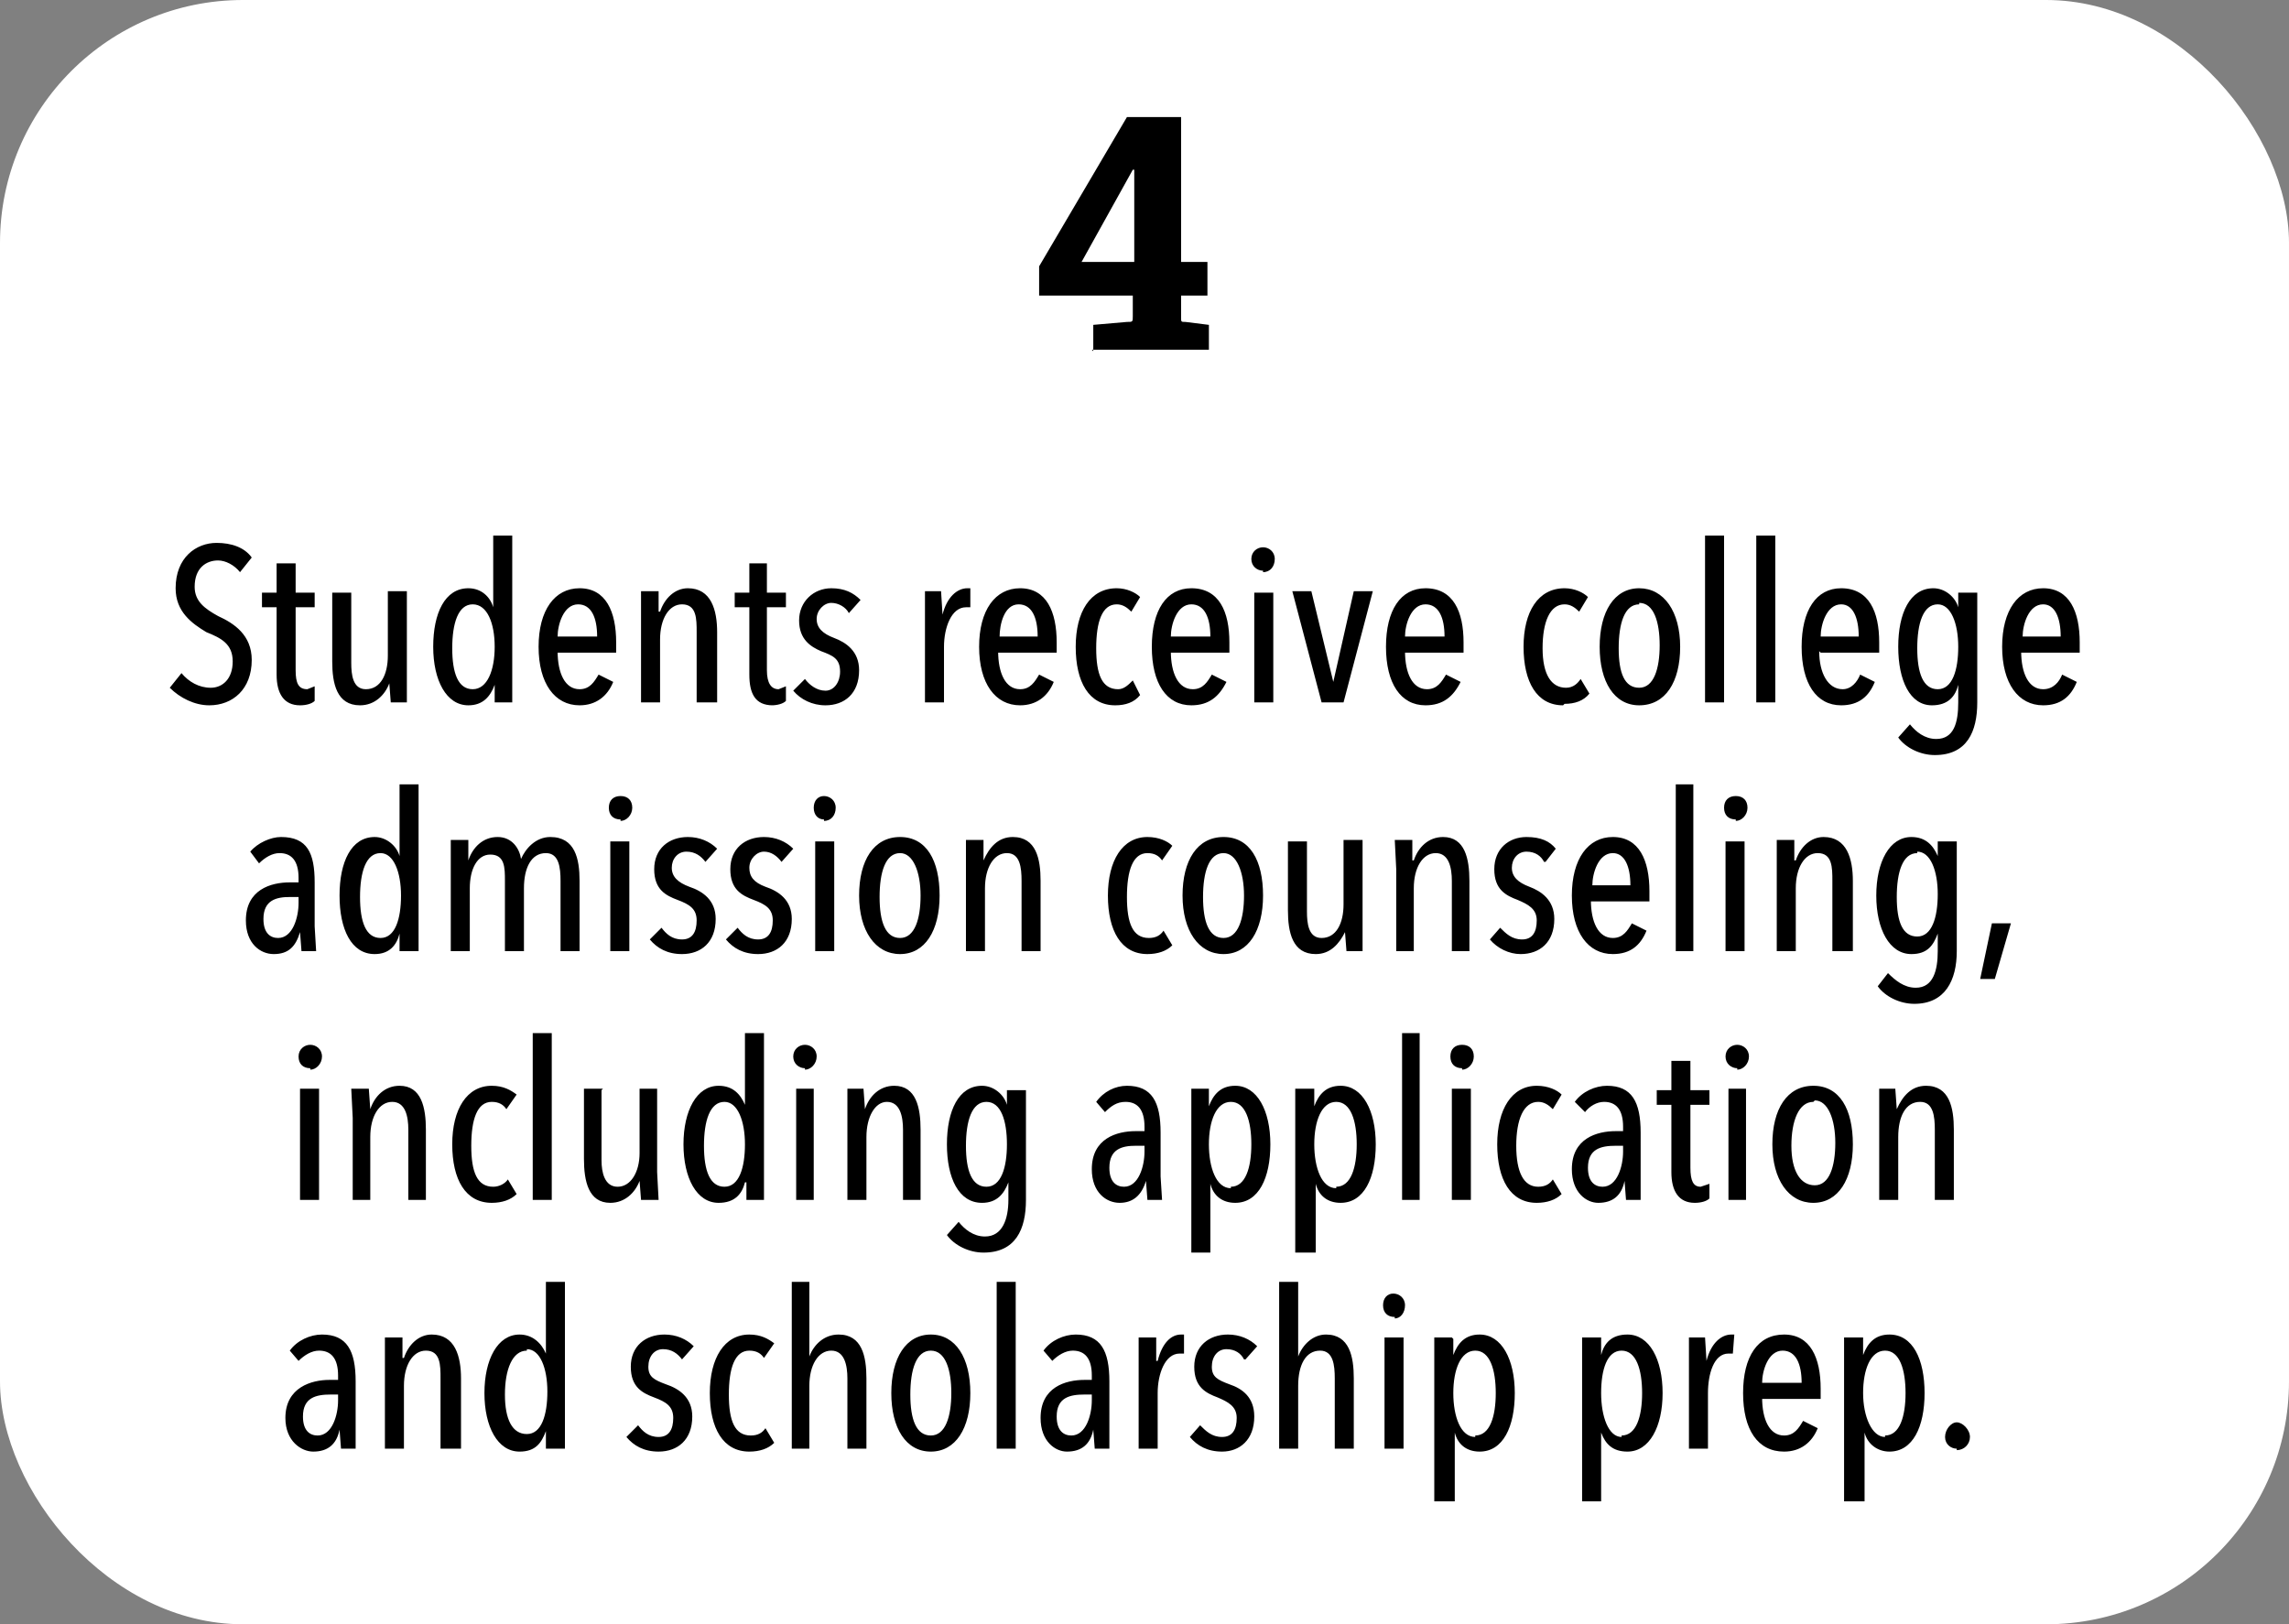 <svg xmlns="http://www.w3.org/2000/svg" viewBox="0 0 156.4 111"><rect x="0" y="0" width="156.4" height="111" fill="#808080" stroke="none"/><rect width="156.4" height="111" rx="16.6" ry="16.6" style="fill:#fff"/><path d="M74.7 24v-1.8L77 22c.4 0 .4 0 .4-.4v-1.4H71v-2L77 8h3.7v9.9h1.8v2.3h-1.8v1.5c0 .3 0 .3.3.3l1.6.2v1.7h-8Zm2.8-12.4h-.1l-3.5 6.3h3.6v-6.3ZM14.3 48.2c-1 0-2-.5-2.7-1.2l.8-1c.5.6 1.2 1 2 1s1.5-.6 1.5-1.8-.8-1.6-1.8-2c-1-.6-2.1-1.4-2.1-3 0-2.1 1.4-3.1 2.8-3.1 1 0 1.9.3 2.4 1l-.8 1c-.4-.5-1-.8-1.5-.8-.8 0-1.6.5-1.6 1.8 0 1 .7 1.5 1.6 2 1.1.5 2.3 1.3 2.3 3 0 2-1.3 3.1-2.9 3.1ZM20.5 48.2c-1.1 0-1.6-.8-1.6-2.1v-4.6h-1v-1h1v-2h1.3v2h1.3v1h-1.3v4.3c0 .9.2 1.3.8 1.3l.5-.2v1c-.2.2-.6.3-1 .3ZM24 40.5v4.8c0 .8.1 1.8 1 1.8 1 0 1.5-1 1.5-2.3v-4.4h1.3V48h-1.1l-.1-1.3c-.3.8-1 1.5-2 1.5-1.6 0-1.9-1.5-1.9-3v-4.7H24ZM33.8 48v-1.2c-.3.8-.8 1.4-1.8 1.4-1.5 0-2.4-1.7-2.4-4s.8-4 2.4-4c.9 0 1.5.6 1.7 1.3v-4.9H35V48h-1.2Zm-1.5-6.7c-1 0-1.4 1.3-1.4 3s.4 2.8 1.4 2.8 1.5-1.3 1.5-2.9-.5-2.9-1.5-2.9ZM38.1 44.5c0 1.5.5 2.6 1.5 2.6.7 0 1-.5 1.3-1l1 .5c-.4 1-1.2 1.6-2.3 1.6-1.7 0-2.8-1.5-2.8-4s1.1-4 2.8-4c1.8 0 2.5 1.6 2.5 3.7v.7h-4Zm1.4-3.2c-1 0-1.4 1.4-1.4 2.2h2.7c0-1.3-.4-2.2-1.3-2.2ZM47.6 48v-4.8c0-.9 0-1.9-1-1.9-.9 0-1.5 1-1.5 2.4V48h-1.3v-7.6H45v1.4h.1c.3-.9 1-1.6 1.9-1.6 1.6 0 2 1.5 2 3V48h-1.4ZM52.8 48.2c-1.2 0-1.6-.8-1.6-2.1v-4.6h-1v-1h1v-2h1.2v2h1.3v1h-1.3v4.3c0 .9.3 1.3.8 1.3l.5-.2v1c-.2.2-.6.3-1 .3ZM58 41.9c-.2-.4-.7-.7-1.2-.7s-1 .5-1 1.1.4 1 1.2 1.3c.8.3 1.7.9 1.7 2.2 0 1.6-1 2.4-2.3 2.4-.9 0-1.7-.4-2.2-1l.8-.8c.3.4.8.8 1.4.8s1-.6 1-1.3c0-.9-.5-1.1-1.3-1.4-.7-.3-1.5-.8-1.5-2.1s1-2.2 2.2-2.2c.9 0 1.5.3 2 .8l-.8.9ZM66.1 40.2h.2v1.3H66c-1 0-1.5 1.4-1.5 2.7V48h-1.3v-7.6h1.1l.1 1.6c.3-1.2 1-1.8 1.7-1.8ZM68.2 44.5c0 1.5.5 2.6 1.5 2.6.7 0 1-.5 1.3-1l1 .5c-.4 1-1.2 1.6-2.3 1.6-1.7 0-2.8-1.5-2.8-4s1.1-4 2.8-4c1.8 0 2.5 1.6 2.5 3.7v.7h-4Zm1.4-3.2c-1 0-1.3 1.4-1.3 2.2h2.6c0-1.3-.4-2.2-1.3-2.2ZM76.2 48.2c-1.8 0-2.7-1.6-2.7-4s1-4 2.8-4c.7 0 1.3.3 1.6.6l-.6 1c-.3-.3-.6-.5-1-.5-1 0-1.4 1.2-1.4 3s.4 2.8 1.5 2.8c.4 0 .7-.3 1-.6l.5 1c-.4.5-1 .7-1.7.7ZM80 44.5c0 1.5.5 2.6 1.5 2.6.7 0 1-.5 1.3-1l1 .5c-.5 1-1.2 1.6-2.4 1.6-1.7 0-2.7-1.5-2.7-4s1-4 2.7-4c1.9 0 2.6 1.6 2.6 3.7v.7h-4Zm1.4-3.2c-1 0-1.4 1.4-1.4 2.2h2.7c0-1.3-.4-2.2-1.3-2.2ZM86.3 39c-.4 0-.8-.3-.8-.8s.4-.8.8-.8.8.3.8.8-.3.9-.8.9Zm-.6 9v-7.5H87V48h-1.3ZM91.8 48h-1.5l-2-7.6h1.3l1.5 6.2 1.4-6.2h1.3l-2 7.6ZM96 44.5c0 1.5.5 2.6 1.5 2.6.7 0 1-.5 1.3-1l1 .5c-.5 1-1.2 1.6-2.4 1.6-1.7 0-2.7-1.5-2.7-4s1-4 2.7-4c1.9 0 2.6 1.6 2.6 3.7v.7h-4Zm1.4-3.2c-1 0-1.4 1.4-1.4 2.2h2.7c0-1.3-.4-2.2-1.3-2.2ZM106.8 48.2c-1.8 0-2.7-1.6-2.7-4s1-4 2.8-4c.7 0 1.3.3 1.6.6l-.6 1c-.3-.3-.6-.5-1-.5-1 0-1.5 1.2-1.5 3S106 47 107 47c.5 0 .8-.3 1-.6l.6 1c-.4.5-1 .7-1.7.7ZM112 48.2c-1.7 0-2.7-1.6-2.7-4s1-4 2.7-4 2.8 1.6 2.8 4-1 4-2.8 4Zm0-6.9c-1 0-1.4 1.3-1.4 3S111 47 112 47s1.4-1.3 1.4-2.9-.4-2.9-1.4-2.9ZM116.5 48V36.6h1.3V48h-1.3ZM120 48V36.6h1.3V48H120ZM124.3 44.5c0 1.5.6 2.6 1.6 2.6.6 0 1-.5 1.2-1l1 .5c-.4 1-1.1 1.6-2.3 1.6-1.7 0-2.7-1.5-2.7-4s1-4 2.7-4c1.9 0 2.6 1.6 2.6 3.7v.7h-4Zm1.5-3.2c-1 0-1.4 1.4-1.4 2.2h2.6c0-1.3-.4-2.2-1.2-2.2ZM133.8 40.5h1.3V48c0 2-.7 3.6-2.9 3.6-1 0-2-.5-2.5-1.2l.8-.9c.4.5 1 1 1.8 1 1.2 0 1.5-1.1 1.5-2.5v-1.2c-.2.8-.7 1.4-1.8 1.4-1.5 0-2.3-1.7-2.3-4s.8-4 2.4-4c.8 0 1.5.6 1.7 1.3v-1Zm-1.4.8c-1 0-1.4 1.3-1.4 3s.4 2.8 1.4 2.8 1.4-1.3 1.4-2.9-.5-2.9-1.4-2.9ZM138.1 44.5c0 1.5.5 2.6 1.5 2.6.7 0 1.1-.5 1.3-1l1 .5c-.4 1-1.1 1.6-2.3 1.6-1.7 0-2.8-1.5-2.8-4s1.1-4 2.8-4c1.8 0 2.5 1.6 2.5 3.7v.7h-4Zm1.5-3.2c-1 0-1.4 1.4-1.4 2.2h2.6c0-1.3-.4-2.2-1.2-2.2ZM20.6 65l-.1-1.3c-.3 1-.8 1.5-1.8 1.5-.9 0-1.9-.7-1.9-2.3 0-2.1 1.7-2.6 3-2.6h.6V60c0-1.2-.5-1.7-1.3-1.7-.5 0-1 .3-1.4.7l-.6-.8c.5-.6 1.4-1 2.1-1 1.8 0 2.3 1.1 2.3 3.1v3l.1 1.7h-1Zm-.2-3.7h-.6c-.9 0-1.8.2-1.8 1.5 0 1 .5 1.3 1 1.3 1 0 1.4-1.4 1.4-2.4v-.4ZM27.3 65v-1.2c-.2.8-.7 1.4-1.7 1.4-1.6 0-2.4-1.7-2.4-4s.8-4 2.4-4c.8 0 1.5.6 1.7 1.3v-4.9h1.3V65h-1.3ZM26 58.3c-1 0-1.4 1.3-1.4 3s.4 2.8 1.4 2.8 1.4-1.3 1.4-2.9-.5-2.9-1.4-2.9ZM34 57.2c1 0 1.5.8 1.6 1.5.3-.7 1-1.5 2-1.5 1.7 0 2 1.5 2 3V65h-1.3v-4.8c0-.9-.1-1.9-1-1.9-1 0-1.5 1-1.5 2.4V65h-1.3v-4.8c0-.9 0-1.8-1-1.8-.9 0-1.4 1-1.4 2.3V65h-1.3v-7.6H32v1.4c.3-.9 1-1.6 2-1.6ZM42.4 56c-.5 0-.8-.3-.8-.8s.3-.8.8-.8.8.3.8.8-.4.9-.8.9Zm-.7 9v-7.5H43V65h-1.3ZM48.2 58.9c-.3-.4-.7-.7-1.3-.7s-1 .5-1 1.1.4 1 1.2 1.3c.9.3 1.8.9 1.8 2.2 0 1.6-1 2.4-2.3 2.4-1 0-1.7-.4-2.2-1l.8-.8c.3.4.7.8 1.4.8s1-.5 1-1.3-.5-1.1-1.3-1.4c-.8-.3-1.6-.7-1.6-2.1s1-2.2 2.3-2.2c.8 0 1.5.3 2 .8l-.8.9ZM53.4 58.9c-.3-.4-.7-.7-1.2-.7s-1 .5-1 1.1.3 1 1.1 1.3c.9.3 1.8.9 1.8 2.2 0 1.6-1 2.4-2.3 2.4-1 0-1.7-.4-2.2-1l.8-.8c.3.4.7.8 1.4.8s1-.5 1-1.3-.5-1.1-1.3-1.4c-.8-.3-1.6-.7-1.6-2.1s1-2.2 2.3-2.2c.8 0 1.5.3 2 .8l-.8.9ZM56.3 56c-.4 0-.7-.3-.7-.8s.3-.8.7-.8.8.3.8.8-.3.9-.8.9Zm-.6 9v-7.5H57V65h-1.3ZM61.5 65.2c-1.7 0-2.8-1.6-2.8-4s1-4 2.8-4 2.7 1.6 2.7 4-1 4-2.7 4Zm0-6.9c-1 0-1.4 1.3-1.4 3s.4 2.8 1.4 2.8 1.4-1.3 1.4-2.9-.5-2.9-1.4-2.9ZM69.8 65v-4.8c0-.9-.1-1.9-1-1.9s-1.5 1-1.5 2.4V65H66v-7.6h1.2v1.4c.4-.9 1-1.6 2-1.6 1.6 0 1.9 1.5 1.9 3V65h-1.3ZM78.4 65.2c-1.8 0-2.7-1.6-2.7-4s1-4 2.7-4c.8 0 1.4.3 1.7.6l-.7 1c-.2-.3-.5-.5-1-.5-1 0-1.4 1.2-1.4 3s.4 2.8 1.5 2.8c.5 0 .8-.2 1-.5l.6 1c-.4.4-1 .6-1.7.6ZM83.6 65.2c-1.7 0-2.8-1.6-2.8-4s1-4 2.8-4 2.7 1.6 2.7 4-1 4-2.7 4Zm0-6.9c-1 0-1.4 1.3-1.4 3s.4 2.8 1.4 2.8 1.4-1.3 1.4-2.9-.5-2.9-1.4-2.9ZM89.3 57.5v4.8c0 .8.1 1.8 1 1.8 1 0 1.5-1 1.5-2.3v-4.4h1.3V65H92l-.1-1.3c-.4.8-1 1.5-2 1.5-1.6 0-1.9-1.5-1.9-3v-4.7h1.3ZM99.2 65v-4.8c0-.9-.2-1.9-1.1-1.9-.9 0-1.5 1-1.5 2.4V65h-1.2v-5.6l-.1-2h1.2v1.4h.1c.3-.9 1-1.6 2-1.6 1.5 0 1.8 1.5 1.8 3V65h-1.3ZM105.5 58.9c-.2-.4-.6-.7-1.2-.7s-1 .5-1 1.1.4 1 1.2 1.3c.8.3 1.7.9 1.7 2.2 0 1.6-1 2.4-2.3 2.4-.8 0-1.6-.4-2.1-1l.7-.8c.4.4.8.8 1.5.8s1-.5 1-1.3-.6-1.1-1.3-1.4c-.8-.3-1.6-.7-1.6-2.1s1-2.2 2.2-2.2c1 0 1.6.3 2 .8l-.7.9ZM108.7 61.5c0 1.5.5 2.6 1.5 2.6.7 0 1-.5 1.3-1l1 .5c-.4 1-1.1 1.6-2.3 1.6-1.7 0-2.8-1.5-2.8-4s1.1-4 2.8-4c1.8 0 2.5 1.6 2.5 3.7v.7h-4Zm1.5-3.2c-1 0-1.4 1.4-1.4 2.2h2.6c0-1.3-.4-2.2-1.2-2.2ZM114.5 65V53.6h1.2V65h-1.2ZM118.6 56c-.5 0-.8-.3-.8-.8s.3-.8.8-.8.8.3.8.8-.4.9-.8.9Zm-.7 9v-7.5h1.3V65h-1.3ZM125.2 65v-4.8c0-.9 0-1.9-1-1.9-.9 0-1.5 1-1.5 2.4V65h-1.3v-7.6h1.2v1.4h.1c.3-.9 1-1.6 1.9-1.6 1.6 0 2 1.5 2 3V65h-1.4ZM132.4 57.5h1.3V65c0 2-.8 3.6-2.9 3.6-1 0-2-.5-2.5-1.2l.7-.9c.5.5 1.1 1 1.9 1 1.2 0 1.5-1.2 1.5-2.5v-1.2c-.3.8-.7 1.4-1.8 1.4-1.5 0-2.4-1.7-2.4-4s.9-4 2.4-4c1 0 1.5.6 1.8 1.3v-1Zm-1.4.8c-1 0-1.4 1.3-1.4 3S130 64 131 64s1.4-1.3 1.4-2.9-.5-2.9-1.4-2.9ZM136.3 66.9h-1l.8-3.8h1.3l-1.1 3.8ZM21.2 73c-.5 0-.8-.3-.8-.8s.4-.8.8-.8.8.3.8.8-.4.9-.8.9Zm-.7 9v-7.6h1.3V82h-1.2ZM27.9 82v-4.8c0-.9-.2-1.9-1.1-1.9-.9 0-1.5 1-1.5 2.4V82h-1.2v-5.6l-.1-2h1.2l.1 1.4c.3-.9 1-1.6 2-1.6 1.5 0 1.8 1.5 1.8 3V82h-1.3ZM33.6 82.2c-1.8 0-2.7-1.6-2.7-4s1-4 2.7-4c.8 0 1.3.3 1.7.6l-.7 1c-.2-.3-.5-.5-1-.5-1 0-1.4 1.2-1.4 3s.4 2.8 1.5 2.8c.4 0 .8-.2 1-.5l.6 1c-.4.4-1 .6-1.7.6ZM36.4 82V70.6h1.3V82h-1.3ZM41.1 74.5v4.8c0 .8.2 1.8 1.1 1.8.9 0 1.5-1 1.5-2.3v-4.4h1.2v5.7L45 82h-1.2l-.1-1.3c-.3.8-1 1.5-2 1.5-1.5 0-1.8-1.5-1.8-3v-4.8h1.3ZM51 82v-1.2h-.1c-.2.8-.7 1.4-1.8 1.4-1.5 0-2.4-1.7-2.4-4s.9-4 2.4-4c1 0 1.5.6 1.8 1.3v-4.9h1.3V82h-1.3Zm-1.5-6.7c-1 0-1.4 1.3-1.4 3s.4 2.8 1.4 2.8 1.4-1.3 1.4-2.9-.5-2.9-1.4-2.9ZM55 73c-.4 0-.8-.3-.8-.8s.4-.8.8-.8.8.3.8.8-.4.9-.8.9Zm-.6 9v-7.6h1.2V82h-1.2ZM61.7 82v-4.8c0-.9-.2-1.9-1.1-1.9-.8 0-1.4 1-1.4 2.4V82h-1.3v-7.6H59l.1 1.4c.3-.9 1-1.6 2-1.6 1.5 0 1.8 1.5 1.8 3V82h-1.2ZM68.8 74.5h1.3V82c0 2-.7 3.6-2.9 3.6-1 0-2-.5-2.5-1.2l.8-.9c.4.5 1 1 1.8 1 1.2 0 1.6-1.2 1.6-2.5v-1.2c-.3.8-.8 1.4-1.8 1.4-1.6 0-2.4-1.7-2.4-4s.8-4 2.4-4c.8 0 1.5.6 1.7 1.3v-1Zm-1.4.8c-1 0-1.4 1.3-1.4 3s.4 2.8 1.4 2.8 1.4-1.3 1.4-2.9-.4-2.9-1.4-2.9ZM78.4 82l-.1-1.3c-.3 1-.9 1.5-1.8 1.5s-1.9-.7-1.9-2.3c0-2.1 1.7-2.6 3-2.6h.6V77c0-1.2-.5-1.7-1.3-1.7-.6 0-1 .3-1.4.7l-.6-.7c.5-.7 1.3-1.1 2.1-1.1 1.7 0 2.3 1.1 2.3 3.2v3l.1 1.6h-1Zm-.2-3.7h-.6c-.9 0-1.8.2-1.8 1.5 0 1 .5 1.3 1 1.3 1 0 1.4-1.4 1.4-2.4v-.4ZM82.6 74.5v1.1c.3-.8.8-1.4 1.8-1.4 1.5 0 2.4 1.7 2.4 4s-.8 4-2.4 4c-.9 0-1.5-.5-1.7-1.3v4.7h-1.3V74.4h1.2Zm1.5 6.6c1 0 1.4-1.3 1.4-2.9s-.4-2.9-1.4-2.9-1.5 1.3-1.5 2.9.5 3 1.5 3ZM89.8 74.5v1.1c.3-.8.8-1.4 1.8-1.4 1.5 0 2.4 1.7 2.4 4s-.8 4-2.4 4c-.9 0-1.5-.5-1.7-1.3v4.7h-1.4V74.4h1.3Zm1.5 6.6c1 0 1.4-1.3 1.4-2.9s-.4-2.9-1.4-2.9-1.5 1.3-1.5 2.9.5 3 1.5 3ZM95.8 82V70.6H97V82h-1.3ZM99.9 73c-.5 0-.8-.3-.8-.8s.3-.8.8-.8.8.3.8.8-.4.9-.8.9Zm-.7 9v-7.6h1.3V82h-1.3ZM105 82.2c-1.8 0-2.7-1.6-2.7-4s1-4 2.7-4c.8 0 1.4.3 1.7.6l-.6 1c-.3-.3-.6-.5-1-.5-1 0-1.5 1.2-1.5 3s.5 2.8 1.5 2.8c.5 0 .8-.2 1-.5l.6 1c-.4.4-1 .6-1.7.6ZM111.1 82l-.1-1.3c-.2 1-.8 1.5-1.8 1.5-.8 0-1.8-.7-1.8-2.3 0-2.1 1.7-2.6 3-2.6h.5V77c0-1.2-.5-1.7-1.3-1.7-.5 0-1 .3-1.3.7l-.7-.7c.5-.7 1.4-1.1 2.2-1.1 1.7 0 2.3 1.1 2.3 3.2V82h-1Zm-.2-3.7h-.5c-1 0-1.9.2-1.9 1.5 0 1 .5 1.3 1 1.3 1 0 1.4-1.4 1.4-2.4v-.4ZM115.8 82.2c-1.1 0-1.6-.8-1.6-2.1v-4.6h-1v-1h1v-2h1.3v2h1.3v1h-1.3v4.3c0 .9.2 1.3.7 1.3l.6-.2v1c-.2.2-.6.3-1 .3ZM118.7 73c-.4 0-.8-.3-.8-.8s.4-.8.8-.8.8.3.8.8-.4.9-.8.9Zm-.6 9v-7.6h1.2V82h-1.2ZM123.9 82.2c-1.7 0-2.8-1.6-2.8-4s1-4 2.8-4 2.7 1.6 2.7 4-1 4-2.7 4Zm0-6.9c-1 0-1.5 1.3-1.5 3S123 81 124 81s1.4-1.3 1.4-2.9-.5-2.9-1.4-2.9ZM132.2 82v-4.8c0-.9-.1-1.9-1-1.9-1 0-1.5 1-1.5 2.4V82h-1.3v-7.6h1.1l.1 1.4c.4-.9 1-1.6 2-1.6 1.6 0 1.9 1.5 1.9 3V82h-1.3ZM23.3 99l-.1-1.3c-.2 1-.8 1.5-1.8 1.5-.8 0-1.9-.7-1.9-2.3 0-2.1 1.8-2.6 3-2.6h.6V94c0-1.2-.5-1.7-1.3-1.7-.5 0-1 .3-1.4.7l-.6-.7c.5-.7 1.4-1.1 2.2-1.1 1.7 0 2.3 1.1 2.3 3.2V99h-1Zm-.2-3.7h-.5c-1 0-1.9.2-1.9 1.5 0 1 .5 1.3 1 1.3 1 0 1.4-1.4 1.4-2.4v-.4ZM30.1 99v-4.8c0-.9 0-1.9-1-1.9-.9 0-1.5 1-1.5 2.4V99h-1.3v-7.6h1.2v1.4h.1c.3-.9 1-1.6 1.9-1.6 1.6 0 2 1.5 2 3V99H30ZM37.3 99v-1.2c-.3.8-.7 1.4-1.8 1.4-1.5 0-2.4-1.7-2.4-4s.9-4 2.4-4c.9 0 1.5.6 1.8 1.3v-4.9h1.3V99h-1.3ZM36 92.3c-1 0-1.5 1.3-1.5 3S35 98 36 98s1.4-1.3 1.4-2.9-.5-2.9-1.4-2.9ZM46.6 92.9c-.3-.4-.7-.7-1.3-.7s-1 .5-1 1.2.4.9 1.2 1.2c.9.3 1.8.9 1.8 2.2 0 1.6-1 2.4-2.3 2.4-1 0-1.7-.4-2.2-1l.8-.8c.3.4.7.8 1.4.8s1-.5 1-1.3-.5-1.1-1.3-1.4c-.8-.3-1.6-.7-1.6-2.1s1-2.2 2.3-2.2c.8 0 1.5.3 2 .8l-.8.9ZM51.2 99.2c-1.8 0-2.7-1.6-2.7-4s1-4 2.7-4c.8 0 1.3.3 1.7.6l-.7 1c-.2-.3-.5-.5-1-.5-1 0-1.4 1.2-1.4 3s.4 2.8 1.5 2.8c.5 0 .8-.2 1-.5l.6 1c-.4.4-1 .6-1.7.6ZM55.3 99h-1.2V87.6h1.2v5.1c.3-.8 1-1.5 2-1.5 1.6 0 1.9 1.5 1.9 3V99h-1.3v-4.8c0-.9-.2-1.9-1.1-1.9-.9 0-1.5 1-1.5 2.4V99ZM63.6 99.2c-1.7 0-2.7-1.6-2.7-4s1-4 2.7-4 2.7 1.6 2.7 4-1 4-2.7 4Zm0-6.9c-1 0-1.4 1.3-1.4 3s.4 2.8 1.4 2.8 1.4-1.3 1.4-2.9-.4-2.9-1.4-2.9ZM68.1 99V87.6h1.3V99H68ZM74.8 99l-.1-1.3c-.2 1-.8 1.5-1.8 1.5-.8 0-1.8-.7-1.8-2.3 0-2.1 1.7-2.6 3-2.6h.5V94c0-1.2-.5-1.7-1.3-1.7-.5 0-1 .3-1.4.7l-.6-.7c.5-.7 1.4-1.1 2.2-1.1 1.7 0 2.3 1.1 2.3 3.2V99h-1Zm-.2-3.7h-.5c-1 0-1.9.2-1.9 1.5 0 1 .5 1.3 1 1.3 1 0 1.4-1.4 1.4-2.4v-.4ZM80.8 91.2h.1v1.3h-.3c-1 0-1.5 1.4-1.5 2.7V99h-1.3v-7.6H79V93h.1c.3-1.2.9-1.8 1.6-1.8ZM85 92.9c-.2-.4-.6-.7-1.2-.7s-1 .5-1 1.2.4.9 1.2 1.2c.9.3 1.7.9 1.7 2.2 0 1.6-1 2.4-2.2 2.4-1 0-1.7-.4-2.2-1l.7-.8c.4.4.8.8 1.5.8s1-.5 1-1.3-.6-1.1-1.3-1.4c-.8-.3-1.6-.7-1.6-2.1s1-2.2 2.3-2.2c.8 0 1.5.3 2 .8l-.8.9ZM88.7 99h-1.3V87.6h1.3v5.1c.3-.8 1-1.5 1.9-1.5 1.6 0 1.9 1.5 1.9 3V99h-1.3v-4.8c0-.9-.1-1.9-1-1.9-1 0-1.5 1-1.5 2.4V99ZM95.3 90c-.5 0-.8-.3-.8-.8s.3-.8.7-.8.8.3.8.8-.3.9-.7.9Zm-.7 9v-7.6h1.3V99h-1.3ZM99.3 91.5v1.1c.3-.8.8-1.4 1.8-1.4 1.5 0 2.4 1.7 2.4 4s-.8 4-2.4 4c-.9 0-1.5-.5-1.7-1.3v4.7H98V91.4h1.2Zm1.5 6.6c1 0 1.4-1.3 1.4-2.9s-.4-2.9-1.4-2.9-1.5 1.3-1.5 2.9.5 3 1.5 3ZM109.4 91.5v1.1c.2-.8.7-1.4 1.8-1.4 1.5 0 2.4 1.7 2.4 4s-.9 4-2.4 4c-1 0-1.5-.5-1.8-1.3v4.7h-1.3V91.4h1.3Zm1.4 6.6c1 0 1.4-1.3 1.4-2.9s-.4-2.9-1.4-2.9-1.4 1.3-1.4 2.9.5 3 1.4 3ZM118.3 91.2h.2l-.1 1.3h-.3c-1 0-1.4 1.4-1.4 2.7V99h-1.3v-7.6h1.1l.1 1.6c.3-1.2 1-1.8 1.7-1.8ZM120.4 95.5c0 1.5.5 2.6 1.5 2.6.7 0 1-.5 1.3-1l1 .5c-.4 1-1.2 1.6-2.3 1.6-1.8 0-2.8-1.5-2.8-4s1-4 2.8-4c1.8 0 2.5 1.6 2.5 3.7v.7h-4Zm1.4-3.2c-1 0-1.4 1.4-1.4 2.2h2.7c0-1.3-.4-2.2-1.3-2.2ZM127.3 91.5v1.1c.3-.8.8-1.4 1.8-1.4 1.6 0 2.4 1.7 2.4 4s-.8 4-2.4 4c-.8 0-1.5-.5-1.7-1.3v4.7H126V91.4h1.3Zm1.5 6.6c1 0 1.4-1.3 1.4-2.9s-.4-2.9-1.4-2.9-1.5 1.3-1.5 2.9.6 3 1.5 3ZM133.7 99c-.4 0-.8-.3-.8-.8s.4-1 .8-1 .9.5.9 1-.4.9-.9.9Z"/></svg>